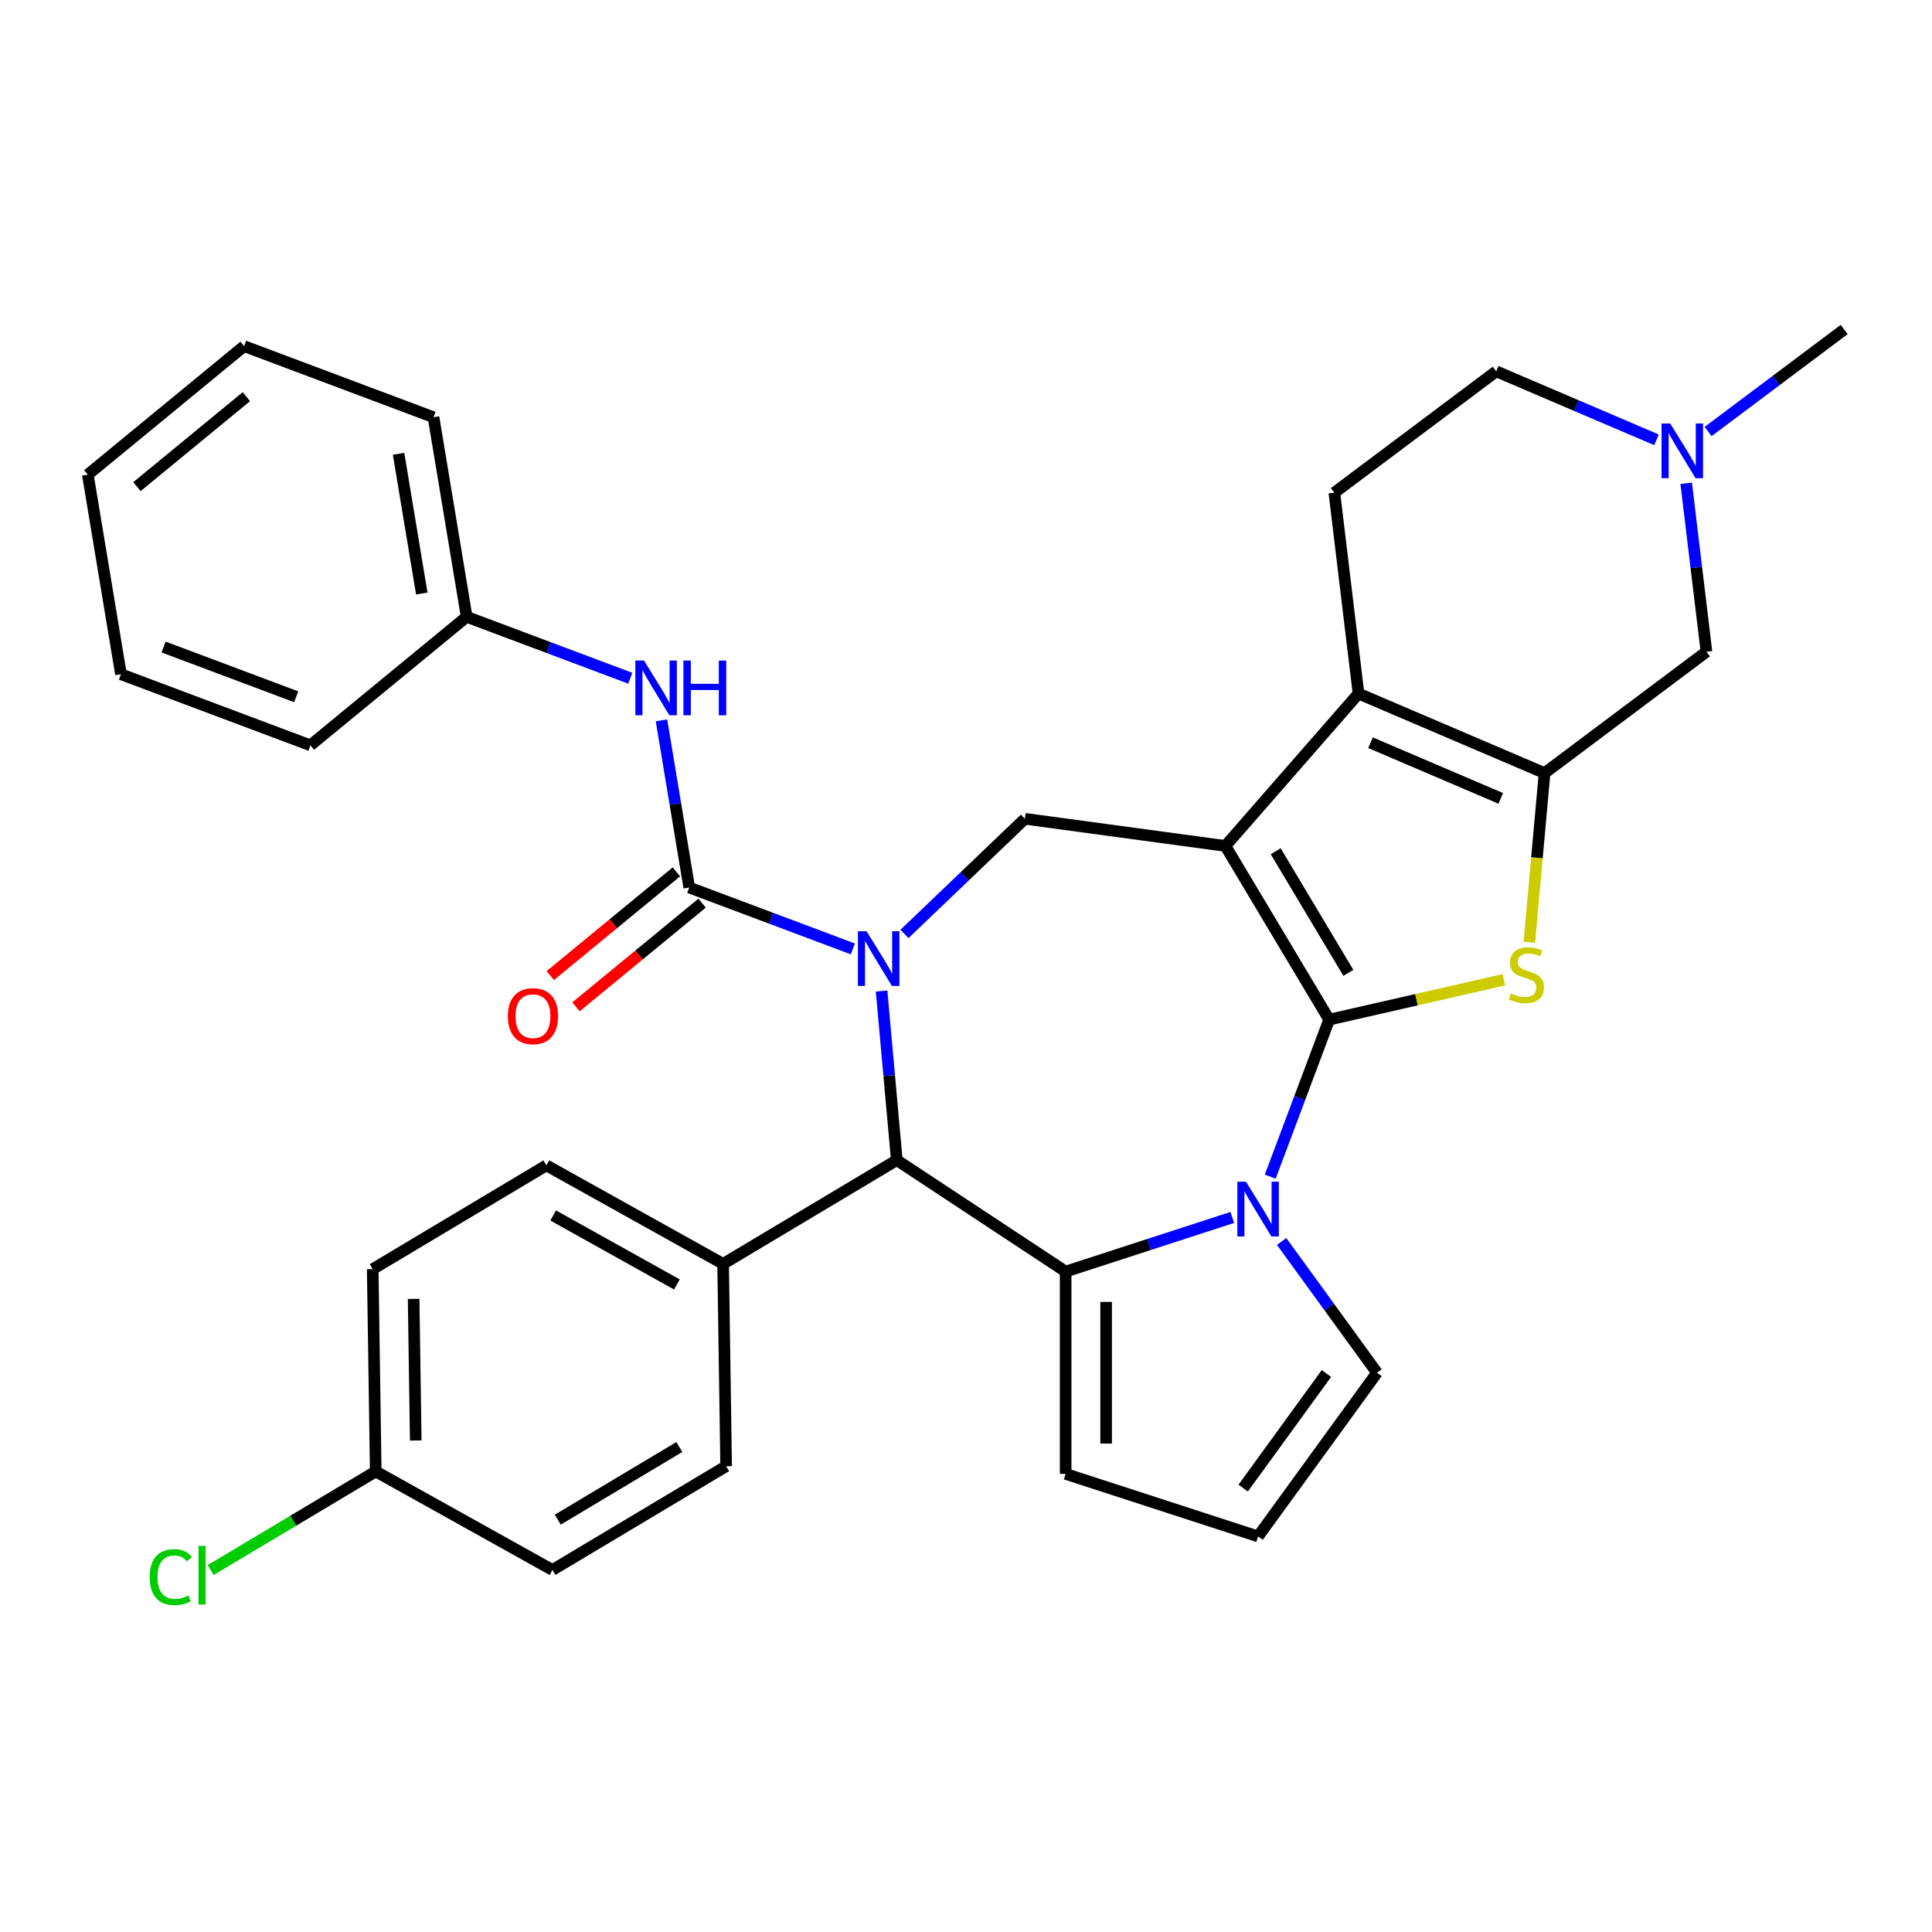 <?xml version='1.0' encoding='iso-8859-1'?>
<svg version='1.1' baseProfile='full'
              xmlns='http://www.w3.org/2000/svg'
                      xmlns:rdkit='http://www.rdkit.org/xml'
                      xmlns:xlink='http://www.w3.org/1999/xlink'
                  xml:space='preserve'
width='1000px' height='1000px' viewBox='0 0 1000 1000'>
<!-- END OF HEADER -->
<rect style='opacity:1.0;fill:#FFFFFF;stroke:none' width='1000' height='1000' x='0' y='0'> </rect>
<path class='bond-0' d='M 687.977,527.759 L 634.264,437.859' style='fill:none;fill-rule:evenodd;stroke:#000000;stroke-width:6px;stroke-linecap:butt;stroke-linejoin:miter;stroke-opacity:1' />
<path class='bond-0' d='M 697.9,503.531 L 660.301,440.601' style='fill:none;fill-rule:evenodd;stroke:#000000;stroke-width:6px;stroke-linecap:butt;stroke-linejoin:miter;stroke-opacity:1' />
<path class='bond-2' d='M 687.977,527.759 L 672.727,568.393' style='fill:none;fill-rule:evenodd;stroke:#000000;stroke-width:6px;stroke-linecap:butt;stroke-linejoin:miter;stroke-opacity:1' />
<path class='bond-2' d='M 672.727,568.393 L 657.477,609.027' style='fill:none;fill-rule:evenodd;stroke:#0000FF;stroke-width:6px;stroke-linecap:butt;stroke-linejoin:miter;stroke-opacity:1' />
<path class='bond-4' d='M 687.977,527.759 L 733.177,517.442' style='fill:none;fill-rule:evenodd;stroke:#000000;stroke-width:6px;stroke-linecap:butt;stroke-linejoin:miter;stroke-opacity:1' />
<path class='bond-4' d='M 733.177,517.442 L 778.377,507.126' style='fill:none;fill-rule:evenodd;stroke:#CCCC00;stroke-width:6px;stroke-linecap:butt;stroke-linejoin:miter;stroke-opacity:1' />
<path class='bond-5' d='M 634.264,437.859 L 703.166,358.994' style='fill:none;fill-rule:evenodd;stroke:#000000;stroke-width:6px;stroke-linecap:butt;stroke-linejoin:miter;stroke-opacity:1' />
<path class='bond-9' d='M 634.264,437.859 L 530.488,423.801' style='fill:none;fill-rule:evenodd;stroke:#000000;stroke-width:6px;stroke-linecap:butt;stroke-linejoin:miter;stroke-opacity:1' />
<path class='bond-1' d='M 468.153,483.4 L 499.321,453.601' style='fill:none;fill-rule:evenodd;stroke:#0000FF;stroke-width:6px;stroke-linecap:butt;stroke-linejoin:miter;stroke-opacity:1' />
<path class='bond-1' d='M 499.321,453.601 L 530.488,423.801' style='fill:none;fill-rule:evenodd;stroke:#000000;stroke-width:6px;stroke-linecap:butt;stroke-linejoin:miter;stroke-opacity:1' />
<path class='bond-7' d='M 441.436,491.159 L 399.092,475.267' style='fill:none;fill-rule:evenodd;stroke:#0000FF;stroke-width:6px;stroke-linecap:butt;stroke-linejoin:miter;stroke-opacity:1' />
<path class='bond-7' d='M 399.092,475.267 L 356.748,459.375' style='fill:none;fill-rule:evenodd;stroke:#000000;stroke-width:6px;stroke-linecap:butt;stroke-linejoin:miter;stroke-opacity:1' />
<path class='bond-35' d='M 456.305,512.95 L 460.243,556.712' style='fill:none;fill-rule:evenodd;stroke:#0000FF;stroke-width:6px;stroke-linecap:butt;stroke-linejoin:miter;stroke-opacity:1' />
<path class='bond-35' d='M 460.243,556.712 L 464.182,600.474' style='fill:none;fill-rule:evenodd;stroke:#000000;stroke-width:6px;stroke-linecap:butt;stroke-linejoin:miter;stroke-opacity:1' />
<path class='bond-3' d='M 637.822,630.145 L 594.702,644.156' style='fill:none;fill-rule:evenodd;stroke:#0000FF;stroke-width:6px;stroke-linecap:butt;stroke-linejoin:miter;stroke-opacity:1' />
<path class='bond-3' d='M 594.702,644.156 L 551.582,658.166' style='fill:none;fill-rule:evenodd;stroke:#000000;stroke-width:6px;stroke-linecap:butt;stroke-linejoin:miter;stroke-opacity:1' />
<path class='bond-14' d='M 663.37,642.583 L 688.052,676.556' style='fill:none;fill-rule:evenodd;stroke:#0000FF;stroke-width:6px;stroke-linecap:butt;stroke-linejoin:miter;stroke-opacity:1' />
<path class='bond-14' d='M 688.052,676.556 L 712.735,710.528' style='fill:none;fill-rule:evenodd;stroke:#000000;stroke-width:6px;stroke-linecap:butt;stroke-linejoin:miter;stroke-opacity:1' />
<path class='bond-8' d='M 551.582,658.166 L 464.182,600.474' style='fill:none;fill-rule:evenodd;stroke:#000000;stroke-width:6px;stroke-linecap:butt;stroke-linejoin:miter;stroke-opacity:1' />
<path class='bond-15' d='M 551.582,658.166 L 551.582,762.89' style='fill:none;fill-rule:evenodd;stroke:#000000;stroke-width:6px;stroke-linecap:butt;stroke-linejoin:miter;stroke-opacity:1' />
<path class='bond-15' d='M 572.526,673.875 L 572.526,747.182' style='fill:none;fill-rule:evenodd;stroke:#000000;stroke-width:6px;stroke-linecap:butt;stroke-linejoin:miter;stroke-opacity:1' />
<path class='bond-6' d='M 791.582,487.717 L 795.522,443.935' style='fill:none;fill-rule:evenodd;stroke:#CCCC00;stroke-width:6px;stroke-linecap:butt;stroke-linejoin:miter;stroke-opacity:1' />
<path class='bond-6' d='M 795.522,443.935 L 799.463,400.153' style='fill:none;fill-rule:evenodd;stroke:#000000;stroke-width:6px;stroke-linecap:butt;stroke-linejoin:miter;stroke-opacity:1' />
<path class='bond-13' d='M 703.166,358.994 L 690.663,255.02' style='fill:none;fill-rule:evenodd;stroke:#000000;stroke-width:6px;stroke-linecap:butt;stroke-linejoin:miter;stroke-opacity:1' />
<path class='bond-33' d='M 703.166,358.994 L 799.463,400.153' style='fill:none;fill-rule:evenodd;stroke:#000000;stroke-width:6px;stroke-linecap:butt;stroke-linejoin:miter;stroke-opacity:1' />
<path class='bond-33' d='M 709.379,384.427 L 776.786,413.239' style='fill:none;fill-rule:evenodd;stroke:#000000;stroke-width:6px;stroke-linecap:butt;stroke-linejoin:miter;stroke-opacity:1' />
<path class='bond-11' d='M 799.463,400.153 L 883.256,337.338' style='fill:none;fill-rule:evenodd;stroke:#000000;stroke-width:6px;stroke-linecap:butt;stroke-linejoin:miter;stroke-opacity:1' />
<path class='bond-10' d='M 356.748,459.375 L 349.564,416.109' style='fill:none;fill-rule:evenodd;stroke:#000000;stroke-width:6px;stroke-linecap:butt;stroke-linejoin:miter;stroke-opacity:1' />
<path class='bond-10' d='M 349.564,416.109 L 342.379,372.844' style='fill:none;fill-rule:evenodd;stroke:#0000FF;stroke-width:6px;stroke-linecap:butt;stroke-linejoin:miter;stroke-opacity:1' />
<path class='bond-17' d='M 350.097,451.286 L 317.461,478.121' style='fill:none;fill-rule:evenodd;stroke:#000000;stroke-width:6px;stroke-linecap:butt;stroke-linejoin:miter;stroke-opacity:1' />
<path class='bond-17' d='M 317.461,478.121 L 284.825,504.956' style='fill:none;fill-rule:evenodd;stroke:#FF0000;stroke-width:6px;stroke-linecap:butt;stroke-linejoin:miter;stroke-opacity:1' />
<path class='bond-17' d='M 363.4,467.464 L 330.763,494.299' style='fill:none;fill-rule:evenodd;stroke:#000000;stroke-width:6px;stroke-linecap:butt;stroke-linejoin:miter;stroke-opacity:1' />
<path class='bond-17' d='M 330.763,494.299 L 298.127,521.134' style='fill:none;fill-rule:evenodd;stroke:#FF0000;stroke-width:6px;stroke-linecap:butt;stroke-linejoin:miter;stroke-opacity:1' />
<path class='bond-16' d='M 464.182,600.474 L 374.282,654.187' style='fill:none;fill-rule:evenodd;stroke:#000000;stroke-width:6px;stroke-linecap:butt;stroke-linejoin:miter;stroke-opacity:1' />
<path class='bond-22' d='M 326.235,351.052 L 283.891,335.16' style='fill:none;fill-rule:evenodd;stroke:#0000FF;stroke-width:6px;stroke-linecap:butt;stroke-linejoin:miter;stroke-opacity:1' />
<path class='bond-22' d='M 283.891,335.16 L 241.547,319.268' style='fill:none;fill-rule:evenodd;stroke:#000000;stroke-width:6px;stroke-linecap:butt;stroke-linejoin:miter;stroke-opacity:1' />
<path class='bond-12' d='M 883.256,337.338 L 878.013,293.739' style='fill:none;fill-rule:evenodd;stroke:#000000;stroke-width:6px;stroke-linecap:butt;stroke-linejoin:miter;stroke-opacity:1' />
<path class='bond-12' d='M 878.013,293.739 L 872.77,250.141' style='fill:none;fill-rule:evenodd;stroke:#0000FF;stroke-width:6px;stroke-linecap:butt;stroke-linejoin:miter;stroke-opacity:1' />
<path class='bond-27' d='M 884.111,223.349 L 919.328,196.948' style='fill:none;fill-rule:evenodd;stroke:#0000FF;stroke-width:6px;stroke-linecap:butt;stroke-linejoin:miter;stroke-opacity:1' />
<path class='bond-27' d='M 919.328,196.948 L 954.545,170.547' style='fill:none;fill-rule:evenodd;stroke:#000000;stroke-width:6px;stroke-linecap:butt;stroke-linejoin:miter;stroke-opacity:1' />
<path class='bond-36' d='M 857.394,227.653 L 815.925,209.929' style='fill:none;fill-rule:evenodd;stroke:#0000FF;stroke-width:6px;stroke-linecap:butt;stroke-linejoin:miter;stroke-opacity:1' />
<path class='bond-36' d='M 815.925,209.929 L 774.456,192.204' style='fill:none;fill-rule:evenodd;stroke:#000000;stroke-width:6px;stroke-linecap:butt;stroke-linejoin:miter;stroke-opacity:1' />
<path class='bond-19' d='M 690.663,255.02 L 774.456,192.204' style='fill:none;fill-rule:evenodd;stroke:#000000;stroke-width:6px;stroke-linecap:butt;stroke-linejoin:miter;stroke-opacity:1' />
<path class='bond-18' d='M 712.735,710.528 L 651.18,795.252' style='fill:none;fill-rule:evenodd;stroke:#000000;stroke-width:6px;stroke-linecap:butt;stroke-linejoin:miter;stroke-opacity:1' />
<path class='bond-18' d='M 686.557,710.926 L 643.469,770.232' style='fill:none;fill-rule:evenodd;stroke:#000000;stroke-width:6px;stroke-linecap:butt;stroke-linejoin:miter;stroke-opacity:1' />
<path class='bond-34' d='M 551.582,762.89 L 651.18,795.252' style='fill:none;fill-rule:evenodd;stroke:#000000;stroke-width:6px;stroke-linecap:butt;stroke-linejoin:miter;stroke-opacity:1' />
<path class='bond-20' d='M 374.282,654.187 L 282.815,603.188' style='fill:none;fill-rule:evenodd;stroke:#000000;stroke-width:6px;stroke-linecap:butt;stroke-linejoin:miter;stroke-opacity:1' />
<path class='bond-20' d='M 350.362,664.831 L 286.335,629.131' style='fill:none;fill-rule:evenodd;stroke:#000000;stroke-width:6px;stroke-linecap:butt;stroke-linejoin:miter;stroke-opacity:1' />
<path class='bond-21' d='M 374.282,654.187 L 375.849,758.899' style='fill:none;fill-rule:evenodd;stroke:#000000;stroke-width:6px;stroke-linecap:butt;stroke-linejoin:miter;stroke-opacity:1' />
<path class='bond-24' d='M 282.815,603.188 L 192.915,656.901' style='fill:none;fill-rule:evenodd;stroke:#000000;stroke-width:6px;stroke-linecap:butt;stroke-linejoin:miter;stroke-opacity:1' />
<path class='bond-25' d='M 375.849,758.899 L 285.948,812.612' style='fill:none;fill-rule:evenodd;stroke:#000000;stroke-width:6px;stroke-linecap:butt;stroke-linejoin:miter;stroke-opacity:1' />
<path class='bond-25' d='M 351.621,748.976 L 288.691,786.575' style='fill:none;fill-rule:evenodd;stroke:#000000;stroke-width:6px;stroke-linecap:butt;stroke-linejoin:miter;stroke-opacity:1' />
<path class='bond-28' d='M 241.547,319.268 L 224.391,215.959' style='fill:none;fill-rule:evenodd;stroke:#000000;stroke-width:6px;stroke-linecap:butt;stroke-linejoin:miter;stroke-opacity:1' />
<path class='bond-28' d='M 218.312,307.203 L 206.303,234.887' style='fill:none;fill-rule:evenodd;stroke:#000000;stroke-width:6px;stroke-linecap:butt;stroke-linejoin:miter;stroke-opacity:1' />
<path class='bond-29' d='M 241.547,319.268 L 160.656,385.78' style='fill:none;fill-rule:evenodd;stroke:#000000;stroke-width:6px;stroke-linecap:butt;stroke-linejoin:miter;stroke-opacity:1' />
<path class='bond-23' d='M 194.482,761.613 L 285.948,812.612' style='fill:none;fill-rule:evenodd;stroke:#000000;stroke-width:6px;stroke-linecap:butt;stroke-linejoin:miter;stroke-opacity:1' />
<path class='bond-26' d='M 194.482,761.613 L 151.761,787.137' style='fill:none;fill-rule:evenodd;stroke:#000000;stroke-width:6px;stroke-linecap:butt;stroke-linejoin:miter;stroke-opacity:1' />
<path class='bond-26' d='M 151.761,787.137 L 109.04,812.662' style='fill:none;fill-rule:evenodd;stroke:#00CC00;stroke-width:6px;stroke-linecap:butt;stroke-linejoin:miter;stroke-opacity:1' />
<path class='bond-37' d='M 194.482,761.613 L 192.915,656.901' style='fill:none;fill-rule:evenodd;stroke:#000000;stroke-width:6px;stroke-linecap:butt;stroke-linejoin:miter;stroke-opacity:1' />
<path class='bond-37' d='M 215.189,745.592 L 214.093,672.294' style='fill:none;fill-rule:evenodd;stroke:#000000;stroke-width:6px;stroke-linecap:butt;stroke-linejoin:miter;stroke-opacity:1' />
<path class='bond-30' d='M 224.391,215.959 L 126.345,179.162' style='fill:none;fill-rule:evenodd;stroke:#000000;stroke-width:6px;stroke-linecap:butt;stroke-linejoin:miter;stroke-opacity:1' />
<path class='bond-31' d='M 160.656,385.78 L 62.61,348.983' style='fill:none;fill-rule:evenodd;stroke:#000000;stroke-width:6px;stroke-linecap:butt;stroke-linejoin:miter;stroke-opacity:1' />
<path class='bond-31' d='M 153.309,360.651 L 84.677,334.893' style='fill:none;fill-rule:evenodd;stroke:#000000;stroke-width:6px;stroke-linecap:butt;stroke-linejoin:miter;stroke-opacity:1' />
<path class='bond-38' d='M 126.345,179.162 L 45.455,245.674' style='fill:none;fill-rule:evenodd;stroke:#000000;stroke-width:6px;stroke-linecap:butt;stroke-linejoin:miter;stroke-opacity:1' />
<path class='bond-38' d='M 127.514,205.317 L 70.891,251.875' style='fill:none;fill-rule:evenodd;stroke:#000000;stroke-width:6px;stroke-linecap:butt;stroke-linejoin:miter;stroke-opacity:1' />
<path class='bond-32' d='M 62.61,348.983 L 45.455,245.674' style='fill:none;fill-rule:evenodd;stroke:#000000;stroke-width:6px;stroke-linecap:butt;stroke-linejoin:miter;stroke-opacity:1' />
<path  class='atom-2' d='M 448.535 482.012
L 457.815 497.012
Q 458.735 498.492, 460.215 501.172
Q 461.695 503.852, 461.775 504.012
L 461.775 482.012
L 465.535 482.012
L 465.535 510.332
L 461.655 510.332
L 451.695 493.932
Q 450.535 492.012, 449.295 489.812
Q 448.095 487.612, 447.735 486.932
L 447.735 510.332
L 444.055 510.332
L 444.055 482.012
L 448.535 482.012
' fill='#0000FF'/>
<path  class='atom-3' d='M 644.92 611.645
L 654.2 626.645
Q 655.12 628.125, 656.6 630.805
Q 658.08 633.485, 658.16 633.645
L 658.16 611.645
L 661.92 611.645
L 661.92 639.965
L 658.04 639.965
L 648.08 623.565
Q 646.92 621.645, 645.68 619.445
Q 644.48 617.245, 644.12 616.565
L 644.12 639.965
L 640.44 639.965
L 640.44 611.645
L 644.92 611.645
' fill='#0000FF'/>
<path  class='atom-5' d='M 782.075 514.176
Q 782.395 514.296, 783.715 514.856
Q 785.035 515.416, 786.475 515.776
Q 787.955 516.096, 789.395 516.096
Q 792.075 516.096, 793.635 514.816
Q 795.195 513.496, 795.195 511.216
Q 795.195 509.656, 794.395 508.696
Q 793.635 507.736, 792.435 507.216
Q 791.235 506.696, 789.235 506.096
Q 786.715 505.336, 785.195 504.616
Q 783.715 503.896, 782.635 502.376
Q 781.595 500.856, 781.595 498.296
Q 781.595 494.736, 783.995 492.536
Q 786.435 490.336, 791.235 490.336
Q 794.515 490.336, 798.235 491.896
L 797.315 494.976
Q 793.915 493.576, 791.355 493.576
Q 788.595 493.576, 787.075 494.736
Q 785.555 495.856, 785.595 497.816
Q 785.595 499.336, 786.355 500.256
Q 787.155 501.176, 788.275 501.696
Q 789.435 502.216, 791.355 502.816
Q 793.915 503.616, 795.435 504.416
Q 796.955 505.216, 798.035 506.856
Q 799.155 508.456, 799.155 511.216
Q 799.155 515.136, 796.515 517.256
Q 793.915 519.336, 789.555 519.336
Q 787.035 519.336, 785.115 518.776
Q 783.235 518.256, 780.995 517.336
L 782.075 514.176
' fill='#CCCC00'/>
<path  class='atom-11' d='M 333.333 341.906
L 342.613 356.906
Q 343.533 358.386, 345.013 361.066
Q 346.493 363.746, 346.573 363.906
L 346.573 341.906
L 350.333 341.906
L 350.333 370.226
L 346.453 370.226
L 336.493 353.826
Q 335.333 351.906, 334.093 349.706
Q 332.893 347.506, 332.533 346.826
L 332.533 370.226
L 328.853 370.226
L 328.853 341.906
L 333.333 341.906
' fill='#0000FF'/>
<path  class='atom-11' d='M 353.733 341.906
L 357.573 341.906
L 357.573 353.946
L 372.053 353.946
L 372.053 341.906
L 375.893 341.906
L 375.893 370.226
L 372.053 370.226
L 372.053 357.146
L 357.573 357.146
L 357.573 370.226
L 353.733 370.226
L 353.733 341.906
' fill='#0000FF'/>
<path  class='atom-13' d='M 864.492 219.203
L 873.772 234.203
Q 874.692 235.683, 876.172 238.363
Q 877.652 241.043, 877.732 241.203
L 877.732 219.203
L 881.492 219.203
L 881.492 247.523
L 877.612 247.523
L 867.652 231.123
Q 866.492 229.203, 865.252 227.003
Q 864.052 224.803, 863.692 224.123
L 863.692 247.523
L 860.012 247.523
L 860.012 219.203
L 864.492 219.203
' fill='#0000FF'/>
<path  class='atom-18' d='M 262.858 525.967
Q 262.858 519.167, 266.218 515.367
Q 269.578 511.567, 275.858 511.567
Q 282.138 511.567, 285.498 515.367
Q 288.858 519.167, 288.858 525.967
Q 288.858 532.847, 285.458 536.767
Q 282.058 540.647, 275.858 540.647
Q 269.618 540.647, 266.218 536.767
Q 262.858 532.887, 262.858 525.967
M 275.858 537.447
Q 280.178 537.447, 282.498 534.567
Q 284.858 531.647, 284.858 525.967
Q 284.858 520.407, 282.498 517.607
Q 280.178 514.767, 275.858 514.767
Q 271.538 514.767, 269.178 517.567
Q 266.858 520.367, 266.858 525.967
Q 266.858 531.687, 269.178 534.567
Q 271.538 537.447, 275.858 537.447
' fill='#FF0000'/>
<path  class='atom-27' d='M 77.462 816.305
Q 77.462 809.265, 80.742 805.585
Q 84.062 801.865, 90.342 801.865
Q 96.182 801.865, 99.302 805.985
L 96.662 808.145
Q 94.382 805.145, 90.342 805.145
Q 86.062 805.145, 83.782 808.025
Q 81.542 810.865, 81.542 816.305
Q 81.542 821.905, 83.862 824.785
Q 86.222 827.665, 90.782 827.665
Q 93.902 827.665, 97.542 825.785
L 98.662 828.785
Q 97.182 829.745, 94.942 830.305
Q 92.702 830.865, 90.222 830.865
Q 84.062 830.865, 80.742 827.105
Q 77.462 823.345, 77.462 816.305
' fill='#00CC00'/>
<path  class='atom-27' d='M 102.742 800.145
L 106.422 800.145
L 106.422 830.505
L 102.742 830.505
L 102.742 800.145
' fill='#00CC00'/>
</svg>
